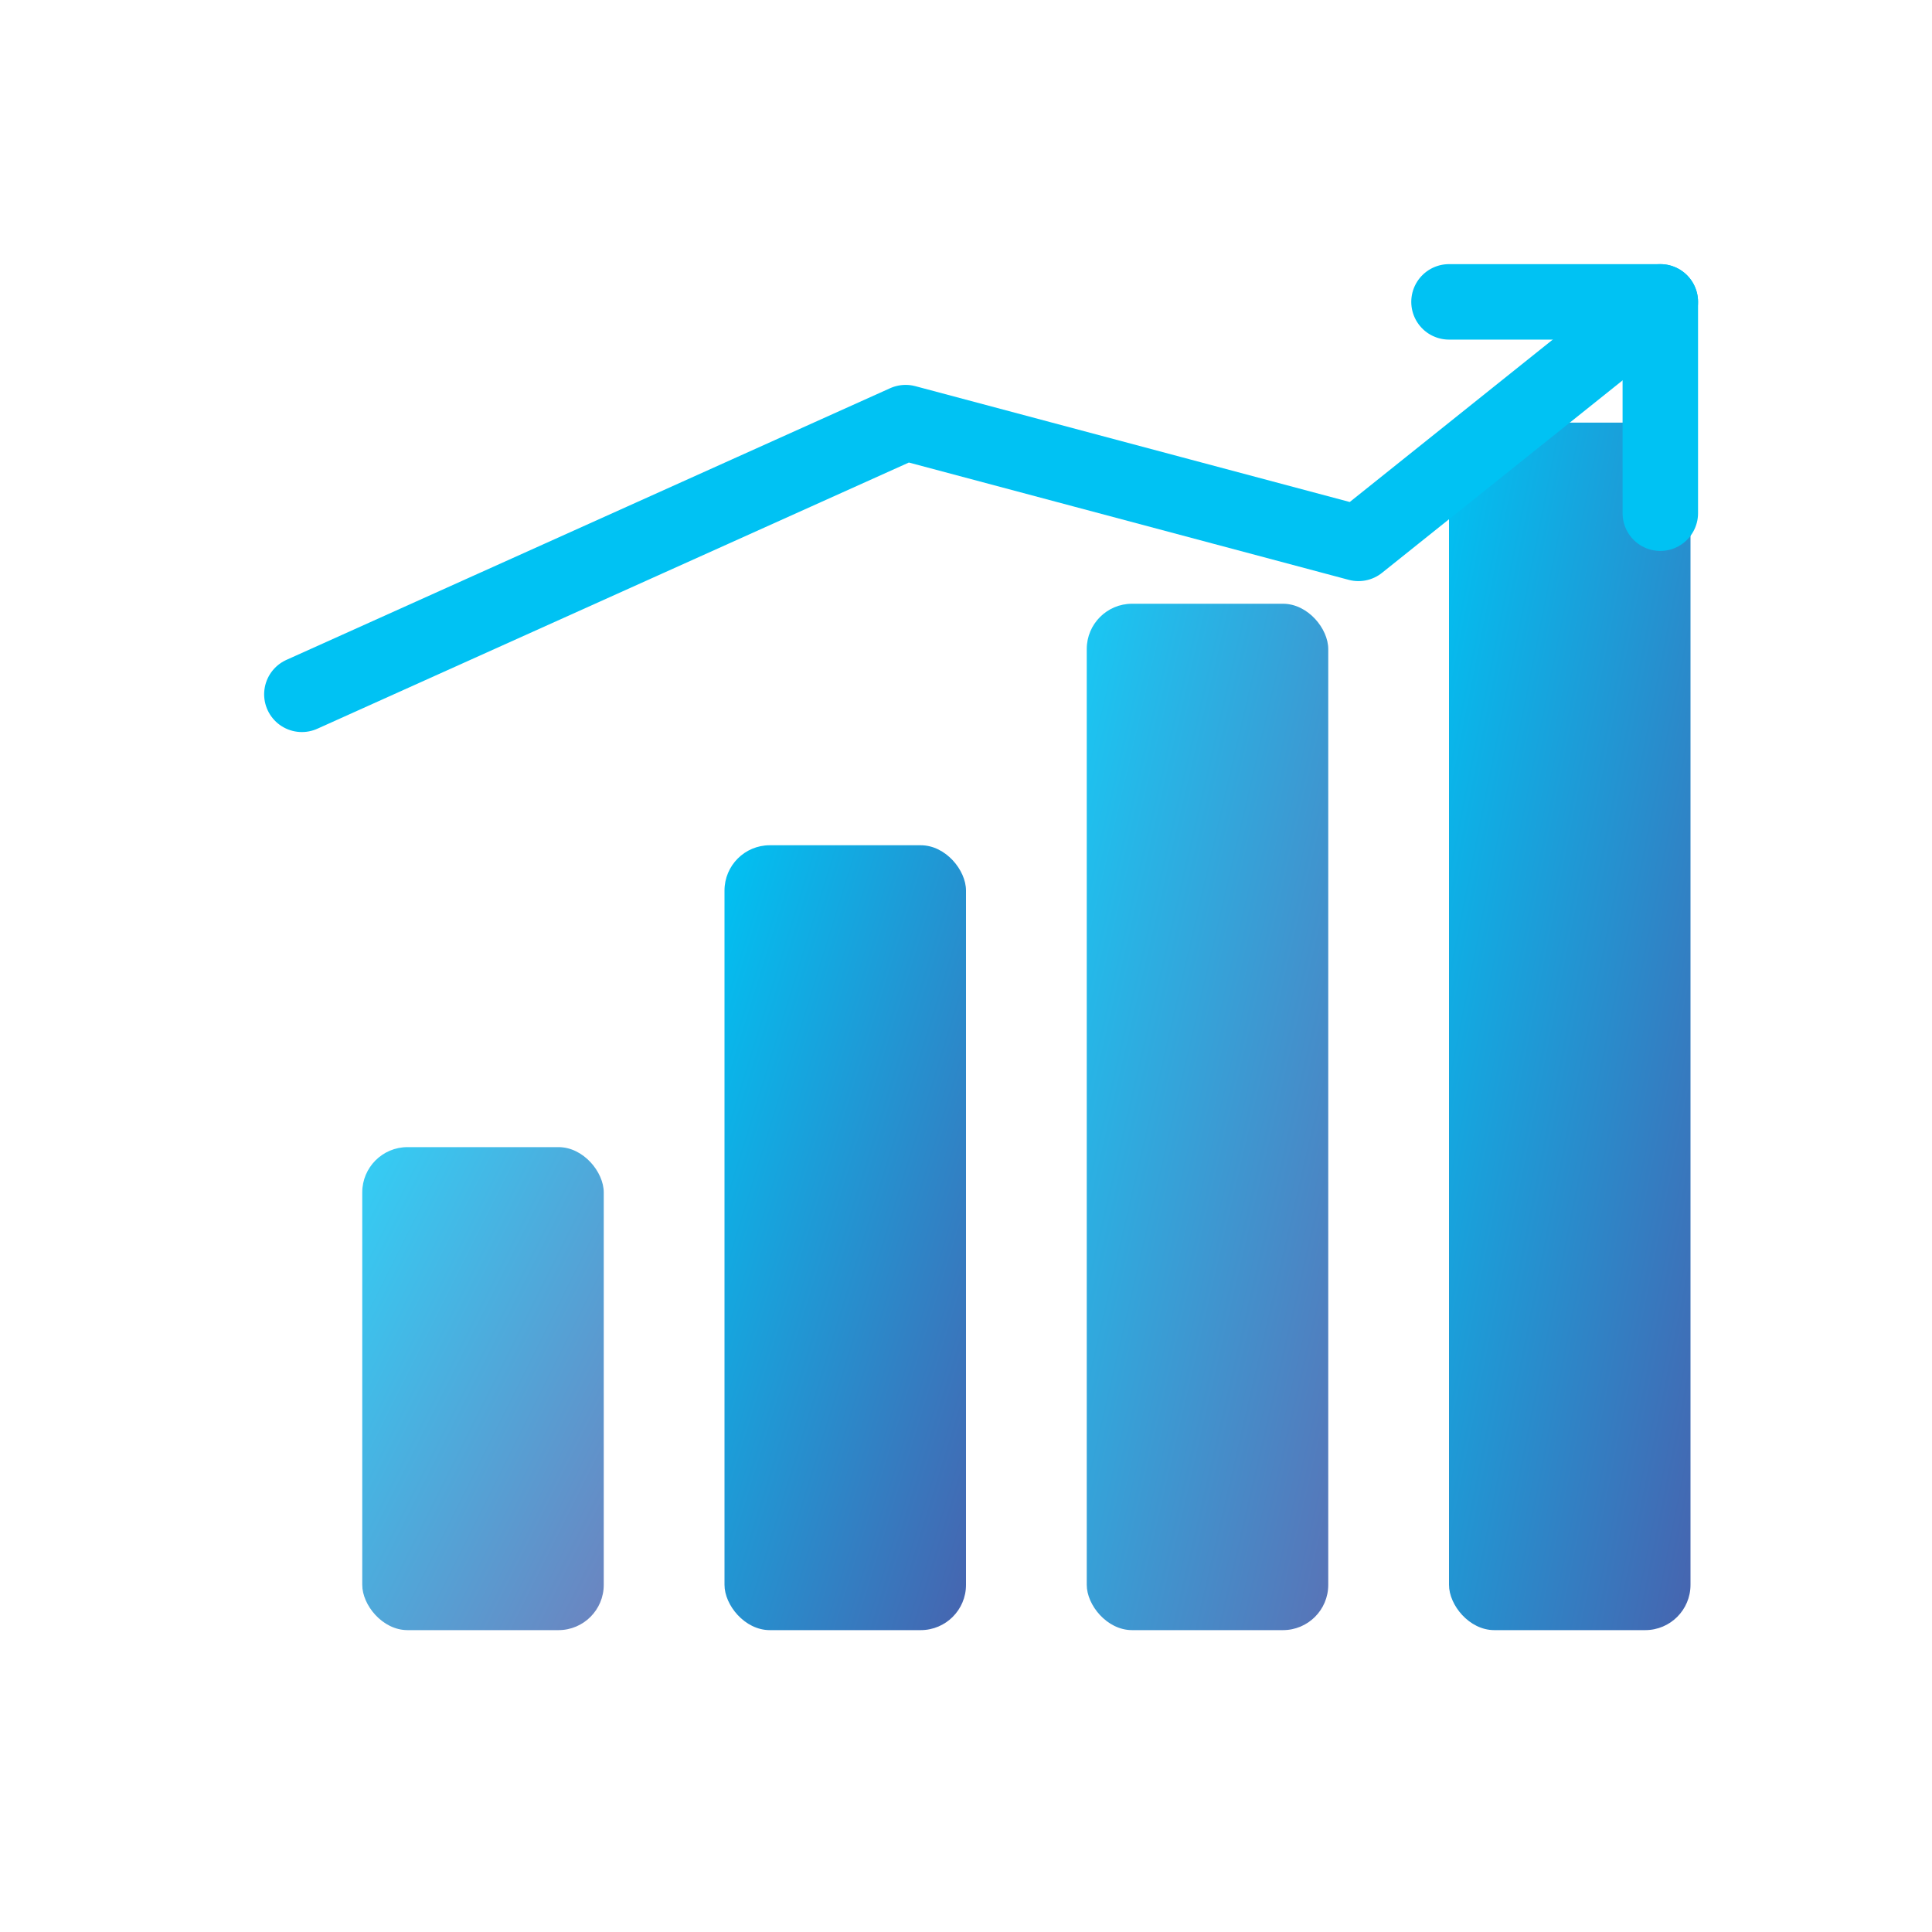 <svg viewBox="0 0 64 64" xmlns="http://www.w3.org/2000/svg">
  <defs>
    <linearGradient id="grad1" x1="0%" y1="0%" x2="100%" y2="100%">
      <stop offset="0%" style="stop-color:#00c2f3;stop-opacity:1" />
      <stop offset="100%" style="stop-color:#4764af;stop-opacity:1" />
    </linearGradient>
  </defs>

  <!-- Chart bars -->
  <rect x="12" y="38" width="8" height="16" rx="1.5" fill="url(#grad1)" opacity="0.8"/>
  <rect x="24" y="28" width="8" height="26" rx="1.5" fill="url(#grad1)"/>
  <rect x="36" y="20" width="8" height="34" rx="1.5" fill="url(#grad1)" opacity="0.9"/>
  <rect x="48" y="14" width="8" height="40" rx="1.5" fill="url(#grad1)"/>

  <!-- Trend arrow -->
  <g transform="translate(10, 8)">
    <path d="M 0 15 L 20 6 L 35 10 L 45 2" stroke="#00c2f3" stroke-width="2.5" fill="none" stroke-linecap="round" stroke-linejoin="round"/>
    <path d="M 38 2 L 45 2 L 45 9" stroke="#00c2f3" stroke-width="2.5" fill="none" stroke-linecap="round" stroke-linejoin="round"/>
  </g>
</svg>
